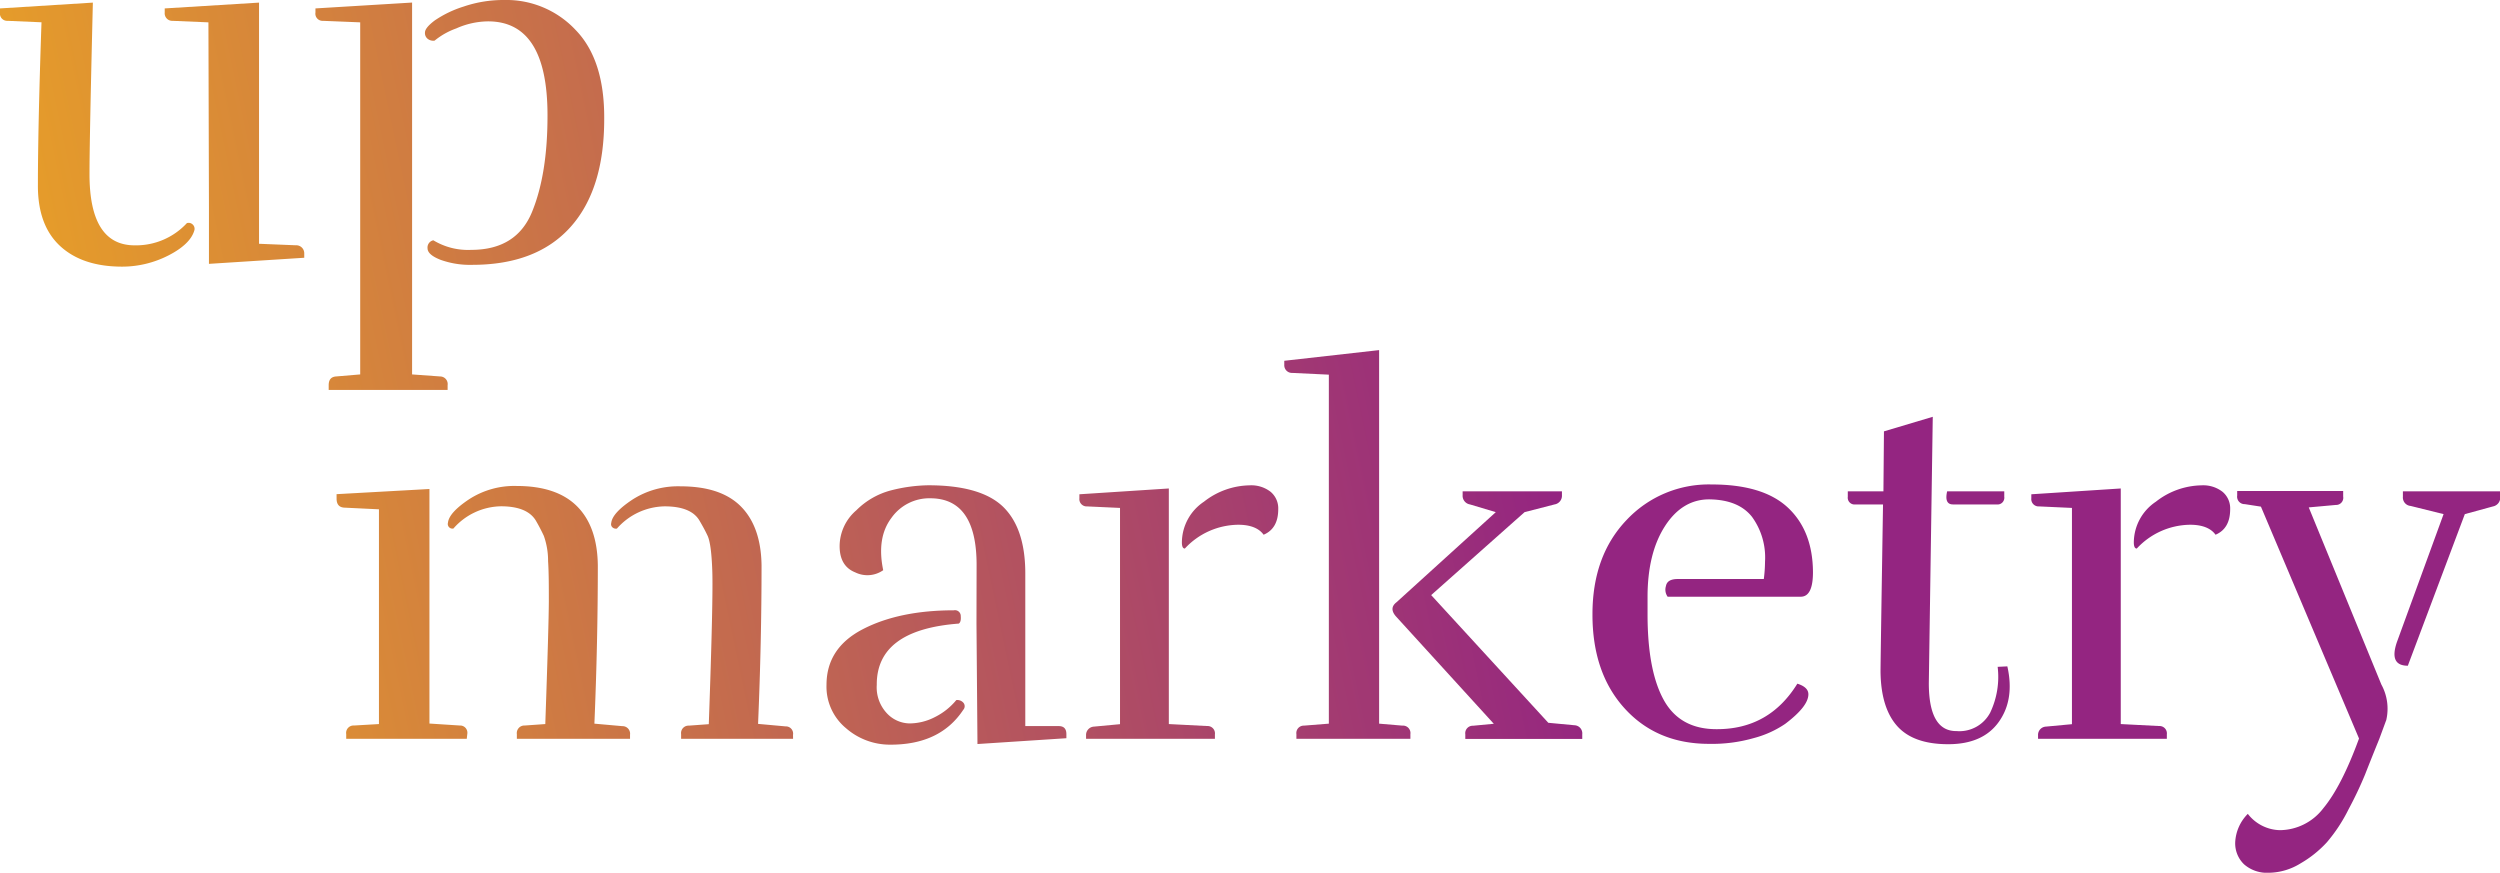 <svg xmlns="http://www.w3.org/2000/svg" xmlns:xlink="http://www.w3.org/1999/xlink" viewBox="0 0 430.73 150.37"><defs><style>.cls-1{fill:url(#linear-gradient);}.cls-2{fill:url(#linear-gradient-2);}.cls-3{fill:url(#linear-gradient-3);}.cls-4{fill:url(#linear-gradient-4);}.cls-5{fill:url(#linear-gradient-5);}.cls-6{fill:url(#linear-gradient-6);}.cls-7{fill:url(#linear-gradient-7);}.cls-8{fill:url(#linear-gradient-8);}.cls-9{fill:url(#linear-gradient-9);}.cls-10{fill:url(#linear-gradient-10);}</style><linearGradient id="linear-gradient" x1="-68.65" y1="42.86" x2="245.28" y2="-23.11" gradientUnits="userSpaceOnUse"><stop offset="0" stop-color="#fec010"/><stop offset="1" stop-color="#942581"/></linearGradient><linearGradient id="linear-gradient-2" x1="-64.69" y1="61.72" x2="249.24" y2="-4.25" xlink:href="#linear-gradient"/><linearGradient id="linear-gradient-3" x1="-48.88" y1="136.94" x2="265.05" y2="70.97" xlink:href="#linear-gradient"/><linearGradient id="linear-gradient-4" x1="-45.95" y1="150.89" x2="267.98" y2="84.92" xlink:href="#linear-gradient"/><linearGradient id="linear-gradient-5" x1="-44.64" y1="157.14" x2="269.3" y2="91.17" xlink:href="#linear-gradient"/><linearGradient id="linear-gradient-6" x1="-44.87" y1="156.05" x2="269.07" y2="90.08" xlink:href="#linear-gradient"/><linearGradient id="linear-gradient-7" x1="-40.57" y1="176.47" x2="273.36" y2="110.49" xlink:href="#linear-gradient"/><linearGradient id="linear-gradient-8" x1="-40.07" y1="178.87" x2="273.86" y2="112.9" xlink:href="#linear-gradient"/><linearGradient id="linear-gradient-9" x1="-37.7" y1="190.15" x2="276.23" y2="124.17" xlink:href="#linear-gradient"/><linearGradient id="linear-gradient-10" x1="-34.29" y1="206.39" x2="279.65" y2="140.42" xlink:href="#linear-gradient"/></defs><g id="Layer_2" data-name="Layer 2"><g id="Layer_1-2" data-name="Layer 1"><path class="cls-1" d="M21.05,45.94q-6.85,0-10.69-3.55T6.53,32q0-10.11.62-28.16L1.32,3.59A1.25,1.25,0,0,1,0,2.15v-.7l16-1Q15.42,24.13,15.42,30q0,12.27,7.78,12.27a11.93,11.93,0,0,0,9-3.83,1,1,0,0,1,1,.24,1,1,0,0,1,.26,1.09c-.47,1.55-2,3-4.46,4.25A17.53,17.53,0,0,1,21.05,45.94ZM28.38,2.15v-.7l16.25-1V42l6.33.26a1.38,1.38,0,0,1,1.46,1.4v.75L36,45.46V35.78L35.91,3.85l-6.16-.26A1.3,1.3,0,0,1,28.38,2.15Z"/><path class="cls-2" d="M77.12,66.36v.82H56.63v-.82c0-.94.42-1.44,1.28-1.5l4.15-.35V3.85l-6.4-.26a1.24,1.24,0,0,1-1.31-1.44v-.7L71,.44V64.51l4.84.35A1.31,1.31,0,0,1,77.12,66.36Zm4.06-23.31q7.81,0,10.49-6.55t2.66-16.66q0-16.15-10.23-16.16A13.78,13.78,0,0,0,78.6,4.9,12.48,12.48,0,0,0,74.88,7a1.55,1.55,0,0,1-1.14-.27,1.25,1.25,0,0,1-.52-1.13c0-.53.55-1.22,1.66-2.06a18.74,18.74,0,0,1,5-2.41A21.34,21.34,0,0,1,86.9,0,16.33,16.33,0,0,1,99.18,5.17q5,5.16,4.92,15.37,0,12.13-5.84,18.61T81.35,45.63a15,15,0,0,1-5.46-.87c-1.49-.59-2.23-1.24-2.23-2a1.27,1.27,0,0,1,1-1.36A11.53,11.53,0,0,0,81.18,43.05Z"/><path class="cls-3" d="M80.42,127.29H59.65v-.8A1.28,1.28,0,0,1,61,125l4.29-.25v-37l-6-.29c-.87-.06-1.3-.58-1.3-1.56v-.76l16-.89v40.41l5.24.34a1.25,1.25,0,0,1,1.28,1.47Zm28.13-.71v.71H89.05v-.8A1.31,1.31,0,0,1,90.42,125l3.53-.25q.6-17.25.61-21.16c0-2.6,0-4.91-.13-6.92a12.76,12.76,0,0,0-.73-4.34c-.42-.9-.89-1.8-1.4-2.67-1-1.62-3-2.43-6-2.43a11.12,11.12,0,0,0-8.18,3.83.8.8,0,0,1-.94-1q.18-1.72,3.58-4a14.31,14.31,0,0,1,8.26-2.33q6.91,0,10.41,3.51T103,97.45q0,13.22-.59,27.23l4.82.43A1.3,1.3,0,0,1,108.55,126.58Zm28.09.71H117.35v-.8a1.29,1.29,0,0,1,1.34-1.47l3.43-.25q.78-21.84.6-26.47c-.11-3.09-.38-5.08-.81-6s-.9-1.76-1.41-2.63q-1.45-2.43-6-2.43a11.18,11.18,0,0,0-8.21,3.83.87.87,0,0,1-.73-.18.72.72,0,0,1-.25-.77q.17-1.72,3.59-4a14.49,14.49,0,0,1,8.34-2.33q7,0,10.44,3.5t3.53,10.13q0,13.25-.6,27.3l4.74.43a1.25,1.25,0,0,1,1.28,1.47Z"/><path class="cls-4" d="M152.81,122.9a5.46,5.46,0,0,0,3.93,1.74,9.61,9.61,0,0,0,4.35-1.1,11.2,11.2,0,0,0,3.67-2.92,1.38,1.38,0,0,1,1.2.43.92.92,0,0,1,0,1.25q-4,6.06-12.68,6a11.5,11.5,0,0,1-7.51-2.83A9.29,9.29,0,0,1,142.4,118q0-6.36,6.27-9.6t15.66-3.25a1,1,0,0,1,1.2,1c.06.68-.06,1.11-.34,1.29Q151,108.51,151.06,118A6.53,6.53,0,0,0,152.81,122.9Zm15.45-25.57q0-11.44-7.94-11.48a8,8,0,0,0-6.74,3.39q-2.57,3.41-1.41,9a4.74,4.74,0,0,1-4.81.38q-2.7-1.07-2.7-4.54a8.18,8.18,0,0,1,2.88-6.16,13.12,13.12,0,0,1,6-3.44,27.29,27.29,0,0,1,6.4-.87q9,0,12.85,3.67c2.54,2.45,3.83,6.22,3.86,11.34v26.48h5.76q1.32,0,1.32,1.38v.71l-15.32,1-.17-20.78Z"/><path class="cls-5" d="M209.32,126.52v.77h-22.2v-.6a1.44,1.44,0,0,1,1.35-1.5l4.5-.42V87.51l-5.66-.26a1.26,1.26,0,0,1-1.34-1.4v-.69l15.41-1v40.59l6.6.34A1.27,1.27,0,0,1,209.32,126.52Zm4-36.11a12.7,12.7,0,0,0-9.18,4.1c-.34,0-.51-.36-.51-1.07a8.49,8.49,0,0,1,3.8-7,13.06,13.06,0,0,1,7.89-2.82,5.41,5.41,0,0,1,3.59,1.11,3.71,3.71,0,0,1,1.32,3q0,3.33-2.52,4.4C216.9,91,215.43,90.41,213.33,90.41Z"/><path class="cls-6" d="M243,126.49v.8H223.36v-.8a1.28,1.28,0,0,1,1.3-1.47l4.29-.34V64.55l-6.29-.3a1.32,1.32,0,0,1-1.39-1.36v-.73l16.34-1.84v64.36l4,.34A1.29,1.29,0,0,1,243,126.49ZM252,85.31v-.66h17.11v.66a1.52,1.52,0,0,1-1.28,1.6l-5.16,1.33-16.09,14.29,20.18,22,4.57.43a1.4,1.4,0,0,1,1.28,1.55v.8H252.46v-.8a1.29,1.29,0,0,1,1.33-1.47l3.58-.34L240.51,106.2q-1.23-1.41.09-2.43l17.11-15.53-4.44-1.33A1.51,1.51,0,0,1,252,85.31Z"/><path class="cls-7" d="M289.07,99.76h14.82a24.54,24.54,0,0,0,.21-3,11.9,11.9,0,0,0-2.25-7.72c-1.54-1.94-3.92-2.92-7.16-3s-5.85,1.54-7.83,4.61-3,7.13-3,12.19v3q0,9.75,2.81,14.79t9.16,5q9,0,13.84-7.84c1.26.4,1.9,1,1.9,1.83,0,1.4-1.35,3.1-4,5.1a17.46,17.46,0,0,1-5.39,2.44,26.09,26.09,0,0,1-7.73,1q-9,0-14.55-6.12t-5.53-16.22q0-10.05,5.85-16.2a19.42,19.42,0,0,1,14.7-6.15q8.86,0,13.13,4t4.31,11.11q0,4.19-2.07,4.23H287.32a2.08,2.08,0,0,1-.29-1.84Q287.24,99.76,289.07,99.76Z"/><path class="cls-8" d="M319.68,86.91a1.17,1.17,0,0,1-1.32-1.32v-.94h6.14l.09-10.33L333,71.81l-.68,45.89q0,8.31,4.78,8.26a6,6,0,0,0,5.8-3.19,14.36,14.36,0,0,0,1.28-7.88l1.67-.08q1.28,5.7-1.47,9.56t-8.74,3.85q-6,0-8.79-3.15T324,115.68q0-1.67.43-28.77Zm24.36,0h-7.56c-1,0-1.35-.75-1-2.26h9.84v.94A1.17,1.17,0,0,1,344,86.91Z"/><path class="cls-9" d="M373.33,126.52v.77H351.14v-.6a1.43,1.43,0,0,1,1.34-1.5l4.5-.42V87.51l-5.66-.26a1.26,1.26,0,0,1-1.34-1.4v-.69l15.41-1v40.59l6.6.34A1.27,1.27,0,0,1,373.33,126.52Zm4-36.11a12.7,12.7,0,0,0-9.18,4.1c-.34,0-.51-.36-.51-1.07a8.49,8.49,0,0,1,3.8-7,13.06,13.06,0,0,1,7.89-2.82,5.41,5.41,0,0,1,3.59,1.11,3.71,3.71,0,0,1,1.32,3q0,3.33-2.52,4.4C380.91,91,379.44,90.41,377.34,90.41Z"/><path class="cls-10" d="M396.37,148.75a10.62,10.62,0,0,1-5.46,1.62,6,6,0,0,1-4.27-1.45,5,5,0,0,1-1.53-3.84,7.45,7.45,0,0,1,2.17-4.86,7.18,7.18,0,0,0,5.51,2.81,9.5,9.5,0,0,0,7.51-3.79q3.15-3.81,6.14-12l-16.9-39.95-2.77-.43a1.29,1.29,0,0,1-1.32-1.49v-.77h18.26v.94A1.24,1.24,0,0,1,402.43,87l-4.65.42,12.51,30.52a8.68,8.68,0,0,1,.85,6.1l-1.2,3.25q-1.62,4-2.47,6.18a64.72,64.72,0,0,1-2.82,5.94,27.58,27.58,0,0,1-3.75,5.71A19.1,19.1,0,0,1,396.37,148.75ZM414,85.59v-.94h16.77v.94a1.55,1.55,0,0,1-1.24,1.66l-4.86,1.33-9.82,26.12q-3.33,0-1.84-4.19l8-21.93-5.68-1.41A1.46,1.46,0,0,1,414,85.59Z"/></g></g></svg>
